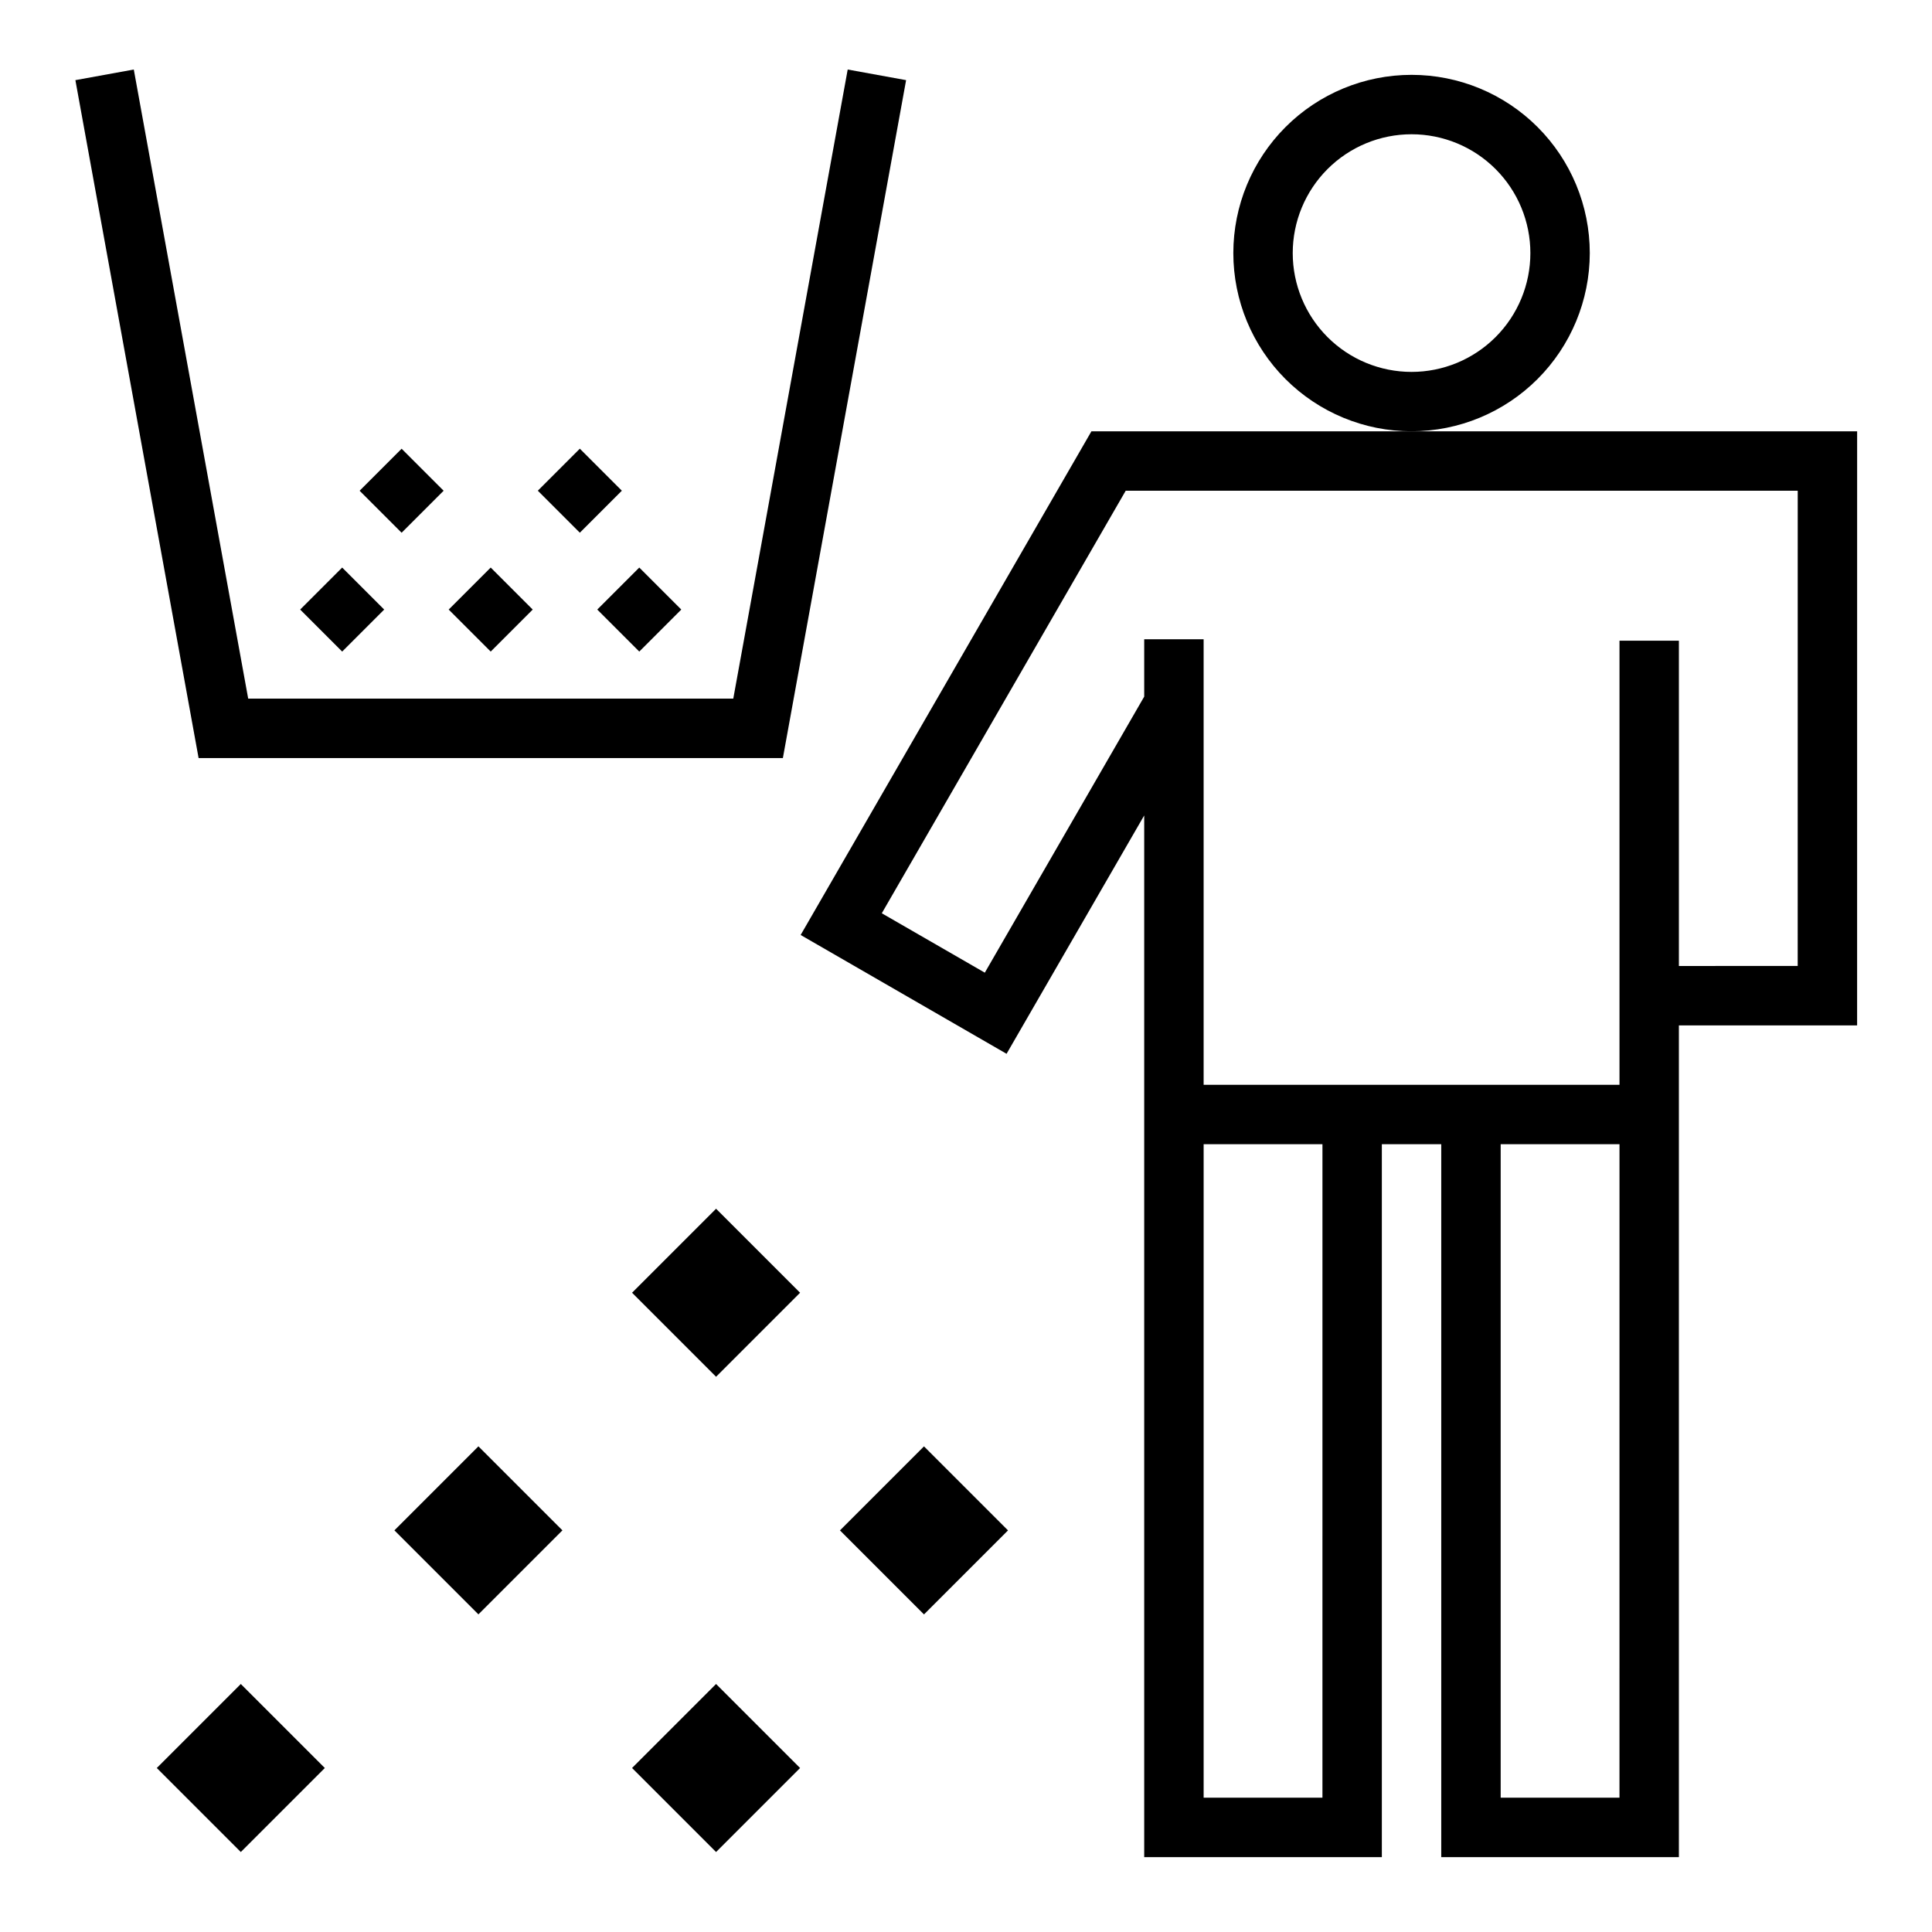 <?xml version="1.0" encoding="UTF-8"?>
<!-- Uploaded to: SVG Repo, www.svgrepo.com, Generator: SVG Repo Mixer Tools -->
<svg fill="#000000" width="800px" height="800px" version="1.1" viewBox="144 144 512 512" xmlns="http://www.w3.org/2000/svg">
 <g>
  <path d="m351.47 344.89h-154.84l-32.652-179.65 15.477-2.816 30.32 166.72h128.55l30.324-166.72 15.477 2.816z"/>
  <path d="m565.31 211.07c0-12.527-4.977-24.539-13.836-33.398-8.855-8.859-20.871-13.836-33.398-13.836s-24.539 4.977-33.398 13.836c-8.855 8.859-13.832 20.871-13.832 33.398 0 12.527 4.977 24.539 13.832 33.398 8.859 8.855 20.871 13.832 33.398 13.832 12.523-0.012 24.531-4.992 33.387-13.848 8.852-8.855 13.832-20.859 13.848-33.383zm-47.23 31.488h-0.004c-8.352 0-16.359-3.316-22.266-9.223-5.902-5.906-9.223-13.914-9.223-22.266 0-8.352 3.32-16.359 9.223-22.266 5.906-5.906 13.914-9.223 22.266-9.223s16.359 3.316 22.266 9.223 9.223 13.914 9.223 22.266c0 8.352-3.316 16.359-9.223 22.266s-13.914 9.223-22.266 9.223z"/>
  <path d="m636.16 258.3h-202.92l-77.059 133.48 54.57 31.488 36.477-63.168v276.06h62.977v-188.93h15.742v188.93h62.977v-220.42h47.23zm-141.7 362.11h-31.484v-173.18h31.488zm78.719 0h-31.484v-173.18h31.488zm47.23-220.42-31.484 0.004v-86.199h-15.742v117.69h-110.21v-118.08h-15.746v15.207l-42.242 73.156-27.301-15.742 64.641-111.98h178.09z"/>
  <path d="m311.5 486.59 22.266-22.266 22.266 22.266-22.266 22.266z"/>
  <path d="m311.5 612.54 22.266-22.266 22.266 22.266-22.266 22.266z"/>
  <path d="m366.6 549.57 22.266-22.266 22.266 22.266-22.266 22.266z"/>
  <path d="m248.52 549.56 22.266-22.266 22.266 22.266-22.266 22.266z"/>
  <path d="m185.55 612.54 22.266-22.266 22.266 22.266-22.266 22.266z"/>
  <path d="m223.55 305.54 11.133-11.133 11.133 11.133-11.133 11.133z"/>
  <path d="m262.91 305.54 11.133-11.133 11.133 11.133-11.133 11.133z"/>
  <path d="m302.28 305.54 11.133-11.133 11.133 11.133-11.133 11.133z"/>
  <path d="m239.3 274.05 11.133-11.133 11.133 11.133-11.133 11.133z"/>
  <path d="m286.53 274.04 11.133-11.133 11.133 11.133-11.133 11.133z"/>
 </g>
</svg>